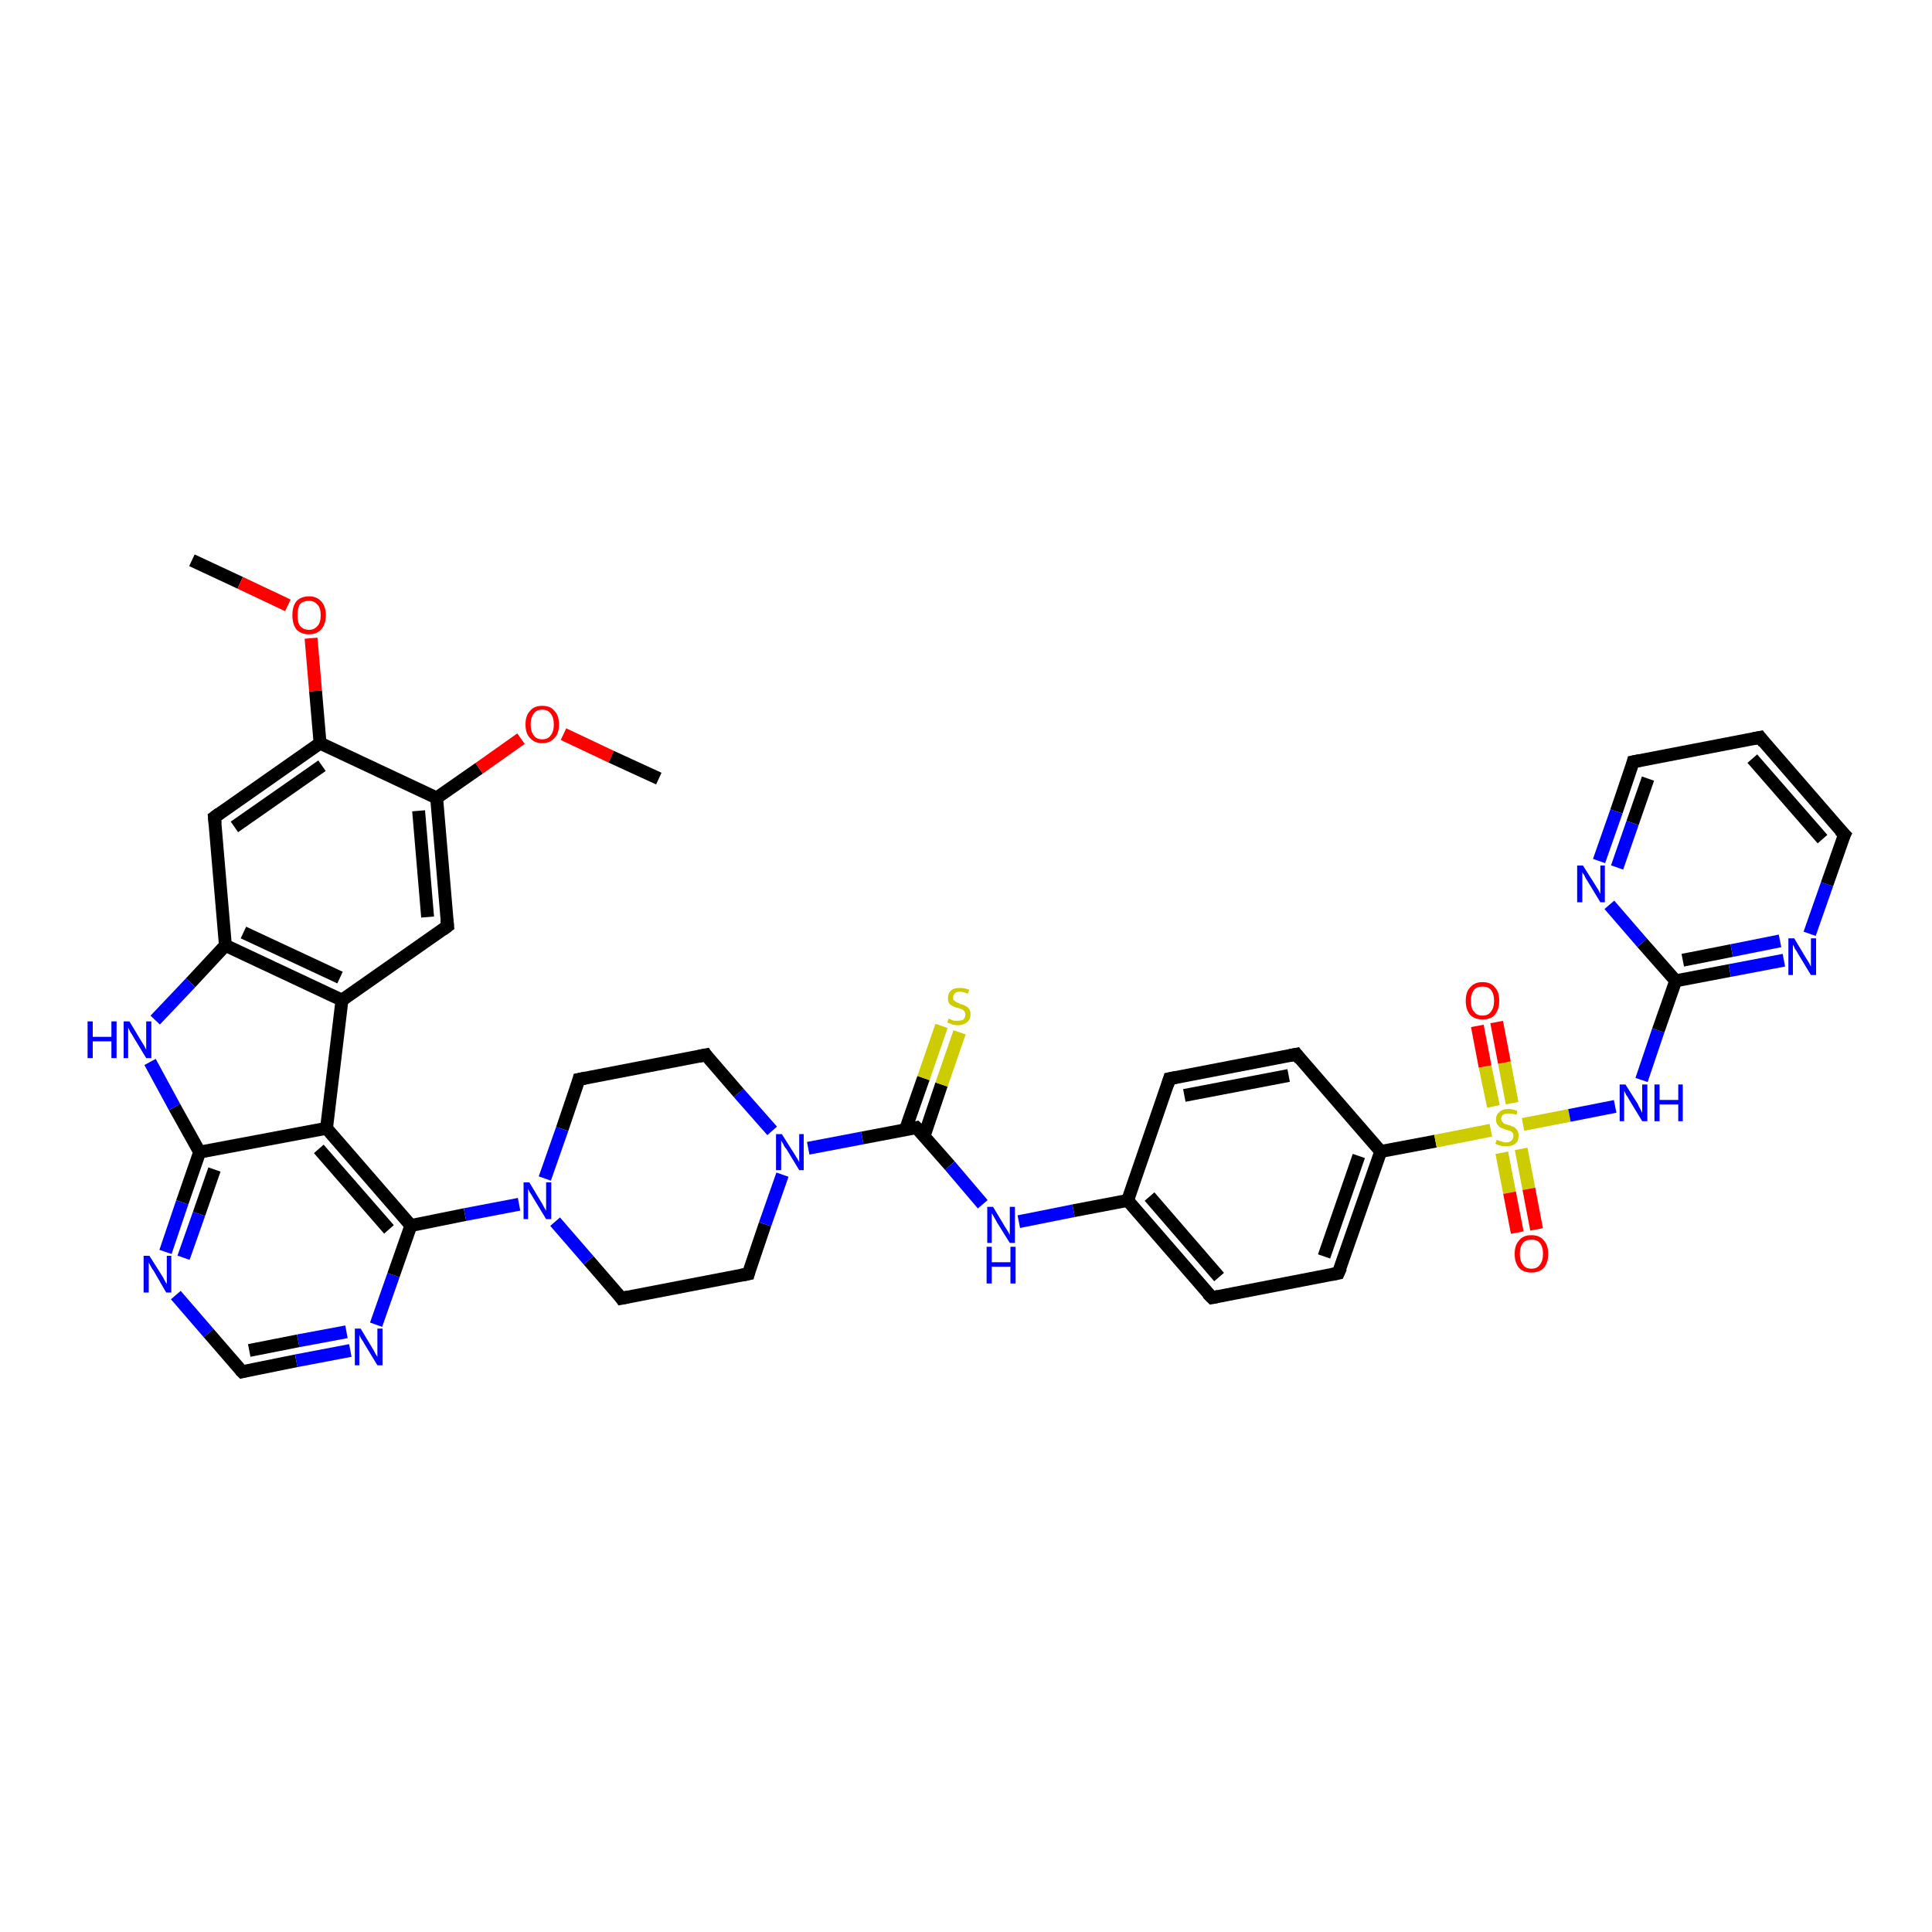 <?xml version='1.0' encoding='iso-8859-1'?>
<svg version='1.1' baseProfile='full'
              xmlns='http://www.w3.org/2000/svg'
                      xmlns:rdkit='http://www.rdkit.org/xml'
                      xmlns:xlink='http://www.w3.org/1999/xlink'
                  xml:space='preserve'
width='300px' height='300px' viewBox='0 0 300 300'>
<!-- END OF HEADER -->
<rect style='opacity:1.0;fill:#FFFFFF;stroke:none' width='300.0' height='300.0' x='0.0' y='0.0'> </rect>
<path class='bond-0 atom-0 atom-1' d='M 29.8,87.0 L 37.3,90.5' style='fill:none;fill-rule:evenodd;stroke:#000000;stroke-width:2.0px;stroke-linecap:butt;stroke-linejoin:miter;stroke-opacity:1' />
<path class='bond-0 atom-0 atom-1' d='M 37.3,90.5 L 44.7,94.0' style='fill:none;fill-rule:evenodd;stroke:#FF0000;stroke-width:2.0px;stroke-linecap:butt;stroke-linejoin:miter;stroke-opacity:1' />
<path class='bond-1 atom-1 atom-2' d='M 48.3,99.1 L 49.0,107.3' style='fill:none;fill-rule:evenodd;stroke:#FF0000;stroke-width:2.0px;stroke-linecap:butt;stroke-linejoin:miter;stroke-opacity:1' />
<path class='bond-1 atom-1 atom-2' d='M 49.0,107.3 L 49.7,115.4' style='fill:none;fill-rule:evenodd;stroke:#000000;stroke-width:2.0px;stroke-linecap:butt;stroke-linejoin:miter;stroke-opacity:1' />
<path class='bond-2 atom-2 atom-3' d='M 49.7,115.4 L 33.3,126.9' style='fill:none;fill-rule:evenodd;stroke:#000000;stroke-width:2.0px;stroke-linecap:butt;stroke-linejoin:miter;stroke-opacity:1' />
<path class='bond-2 atom-2 atom-3' d='M 50.0,118.9 L 36.4,128.4' style='fill:none;fill-rule:evenodd;stroke:#000000;stroke-width:2.0px;stroke-linecap:butt;stroke-linejoin:miter;stroke-opacity:1' />
<path class='bond-3 atom-3 atom-4' d='M 33.3,126.9 L 35.0,146.8' style='fill:none;fill-rule:evenodd;stroke:#000000;stroke-width:2.0px;stroke-linecap:butt;stroke-linejoin:miter;stroke-opacity:1' />
<path class='bond-4 atom-4 atom-5' d='M 35.0,146.8 L 29.6,152.6' style='fill:none;fill-rule:evenodd;stroke:#000000;stroke-width:2.0px;stroke-linecap:butt;stroke-linejoin:miter;stroke-opacity:1' />
<path class='bond-4 atom-4 atom-5' d='M 29.6,152.6 L 24.1,158.4' style='fill:none;fill-rule:evenodd;stroke:#0000FF;stroke-width:2.0px;stroke-linecap:butt;stroke-linejoin:miter;stroke-opacity:1' />
<path class='bond-5 atom-5 atom-6' d='M 23.3,164.9 L 27.1,171.9' style='fill:none;fill-rule:evenodd;stroke:#0000FF;stroke-width:2.0px;stroke-linecap:butt;stroke-linejoin:miter;stroke-opacity:1' />
<path class='bond-5 atom-5 atom-6' d='M 27.1,171.9 L 31.0,178.9' style='fill:none;fill-rule:evenodd;stroke:#000000;stroke-width:2.0px;stroke-linecap:butt;stroke-linejoin:miter;stroke-opacity:1' />
<path class='bond-6 atom-6 atom-7' d='M 31.0,178.9 L 28.3,186.7' style='fill:none;fill-rule:evenodd;stroke:#000000;stroke-width:2.0px;stroke-linecap:butt;stroke-linejoin:miter;stroke-opacity:1' />
<path class='bond-6 atom-6 atom-7' d='M 28.3,186.7 L 25.7,194.4' style='fill:none;fill-rule:evenodd;stroke:#0000FF;stroke-width:2.0px;stroke-linecap:butt;stroke-linejoin:miter;stroke-opacity:1' />
<path class='bond-6 atom-6 atom-7' d='M 33.3,181.6 L 30.9,188.5' style='fill:none;fill-rule:evenodd;stroke:#000000;stroke-width:2.0px;stroke-linecap:butt;stroke-linejoin:miter;stroke-opacity:1' />
<path class='bond-6 atom-6 atom-7' d='M 30.9,188.5 L 28.5,195.3' style='fill:none;fill-rule:evenodd;stroke:#0000FF;stroke-width:2.0px;stroke-linecap:butt;stroke-linejoin:miter;stroke-opacity:1' />
<path class='bond-7 atom-7 atom-8' d='M 27.3,201.1 L 32.4,207.0' style='fill:none;fill-rule:evenodd;stroke:#0000FF;stroke-width:2.0px;stroke-linecap:butt;stroke-linejoin:miter;stroke-opacity:1' />
<path class='bond-7 atom-7 atom-8' d='M 32.4,207.0 L 37.6,213.0' style='fill:none;fill-rule:evenodd;stroke:#000000;stroke-width:2.0px;stroke-linecap:butt;stroke-linejoin:miter;stroke-opacity:1' />
<path class='bond-8 atom-8 atom-9' d='M 37.6,213.0 L 46.0,211.3' style='fill:none;fill-rule:evenodd;stroke:#000000;stroke-width:2.0px;stroke-linecap:butt;stroke-linejoin:miter;stroke-opacity:1' />
<path class='bond-8 atom-8 atom-9' d='M 46.0,211.3 L 54.4,209.7' style='fill:none;fill-rule:evenodd;stroke:#0000FF;stroke-width:2.0px;stroke-linecap:butt;stroke-linejoin:miter;stroke-opacity:1' />
<path class='bond-8 atom-8 atom-9' d='M 38.7,209.7 L 46.3,208.2' style='fill:none;fill-rule:evenodd;stroke:#000000;stroke-width:2.0px;stroke-linecap:butt;stroke-linejoin:miter;stroke-opacity:1' />
<path class='bond-8 atom-8 atom-9' d='M 46.3,208.2 L 53.8,206.8' style='fill:none;fill-rule:evenodd;stroke:#0000FF;stroke-width:2.0px;stroke-linecap:butt;stroke-linejoin:miter;stroke-opacity:1' />
<path class='bond-9 atom-9 atom-10' d='M 58.4,205.7 L 61.1,198.0' style='fill:none;fill-rule:evenodd;stroke:#0000FF;stroke-width:2.0px;stroke-linecap:butt;stroke-linejoin:miter;stroke-opacity:1' />
<path class='bond-9 atom-9 atom-10' d='M 61.1,198.0 L 63.8,190.3' style='fill:none;fill-rule:evenodd;stroke:#000000;stroke-width:2.0px;stroke-linecap:butt;stroke-linejoin:miter;stroke-opacity:1' />
<path class='bond-10 atom-10 atom-11' d='M 63.8,190.3 L 72.2,188.6' style='fill:none;fill-rule:evenodd;stroke:#000000;stroke-width:2.0px;stroke-linecap:butt;stroke-linejoin:miter;stroke-opacity:1' />
<path class='bond-10 atom-10 atom-11' d='M 72.2,188.6 L 80.6,187.0' style='fill:none;fill-rule:evenodd;stroke:#0000FF;stroke-width:2.0px;stroke-linecap:butt;stroke-linejoin:miter;stroke-opacity:1' />
<path class='bond-11 atom-11 atom-12' d='M 86.2,189.7 L 91.4,195.7' style='fill:none;fill-rule:evenodd;stroke:#0000FF;stroke-width:2.0px;stroke-linecap:butt;stroke-linejoin:miter;stroke-opacity:1' />
<path class='bond-11 atom-11 atom-12' d='M 91.4,195.7 L 96.5,201.6' style='fill:none;fill-rule:evenodd;stroke:#000000;stroke-width:2.0px;stroke-linecap:butt;stroke-linejoin:miter;stroke-opacity:1' />
<path class='bond-12 atom-12 atom-13' d='M 96.5,201.6 L 116.2,197.8' style='fill:none;fill-rule:evenodd;stroke:#000000;stroke-width:2.0px;stroke-linecap:butt;stroke-linejoin:miter;stroke-opacity:1' />
<path class='bond-13 atom-13 atom-14' d='M 116.2,197.8 L 118.8,190.1' style='fill:none;fill-rule:evenodd;stroke:#000000;stroke-width:2.0px;stroke-linecap:butt;stroke-linejoin:miter;stroke-opacity:1' />
<path class='bond-13 atom-13 atom-14' d='M 118.8,190.1 L 121.5,182.4' style='fill:none;fill-rule:evenodd;stroke:#0000FF;stroke-width:2.0px;stroke-linecap:butt;stroke-linejoin:miter;stroke-opacity:1' />
<path class='bond-14 atom-14 atom-15' d='M 119.9,175.6 L 114.7,169.7' style='fill:none;fill-rule:evenodd;stroke:#0000FF;stroke-width:2.0px;stroke-linecap:butt;stroke-linejoin:miter;stroke-opacity:1' />
<path class='bond-14 atom-14 atom-15' d='M 114.7,169.7 L 109.6,163.8' style='fill:none;fill-rule:evenodd;stroke:#000000;stroke-width:2.0px;stroke-linecap:butt;stroke-linejoin:miter;stroke-opacity:1' />
<path class='bond-15 atom-15 atom-16' d='M 109.6,163.8 L 89.9,167.6' style='fill:none;fill-rule:evenodd;stroke:#000000;stroke-width:2.0px;stroke-linecap:butt;stroke-linejoin:miter;stroke-opacity:1' />
<path class='bond-16 atom-14 atom-17' d='M 125.5,178.3 L 133.9,176.7' style='fill:none;fill-rule:evenodd;stroke:#0000FF;stroke-width:2.0px;stroke-linecap:butt;stroke-linejoin:miter;stroke-opacity:1' />
<path class='bond-16 atom-14 atom-17' d='M 133.9,176.7 L 142.3,175.1' style='fill:none;fill-rule:evenodd;stroke:#000000;stroke-width:2.0px;stroke-linecap:butt;stroke-linejoin:miter;stroke-opacity:1' />
<path class='bond-17 atom-17 atom-18' d='M 143.5,176.4 L 146.2,168.4' style='fill:none;fill-rule:evenodd;stroke:#000000;stroke-width:2.0px;stroke-linecap:butt;stroke-linejoin:miter;stroke-opacity:1' />
<path class='bond-17 atom-17 atom-18' d='M 146.2,168.4 L 149.0,160.3' style='fill:none;fill-rule:evenodd;stroke:#CCCC00;stroke-width:2.0px;stroke-linecap:butt;stroke-linejoin:miter;stroke-opacity:1' />
<path class='bond-17 atom-17 atom-18' d='M 140.6,175.4 L 143.4,167.4' style='fill:none;fill-rule:evenodd;stroke:#000000;stroke-width:2.0px;stroke-linecap:butt;stroke-linejoin:miter;stroke-opacity:1' />
<path class='bond-17 atom-17 atom-18' d='M 143.4,167.4 L 146.2,159.3' style='fill:none;fill-rule:evenodd;stroke:#CCCC00;stroke-width:2.0px;stroke-linecap:butt;stroke-linejoin:miter;stroke-opacity:1' />
<path class='bond-18 atom-17 atom-19' d='M 142.3,175.1 L 147.5,181.0' style='fill:none;fill-rule:evenodd;stroke:#000000;stroke-width:2.0px;stroke-linecap:butt;stroke-linejoin:miter;stroke-opacity:1' />
<path class='bond-18 atom-17 atom-19' d='M 147.5,181.0 L 152.6,187.0' style='fill:none;fill-rule:evenodd;stroke:#0000FF;stroke-width:2.0px;stroke-linecap:butt;stroke-linejoin:miter;stroke-opacity:1' />
<path class='bond-19 atom-19 atom-20' d='M 158.2,189.7 L 166.7,188.0' style='fill:none;fill-rule:evenodd;stroke:#0000FF;stroke-width:2.0px;stroke-linecap:butt;stroke-linejoin:miter;stroke-opacity:1' />
<path class='bond-19 atom-19 atom-20' d='M 166.7,188.0 L 175.1,186.4' style='fill:none;fill-rule:evenodd;stroke:#000000;stroke-width:2.0px;stroke-linecap:butt;stroke-linejoin:miter;stroke-opacity:1' />
<path class='bond-20 atom-20 atom-21' d='M 175.1,186.4 L 188.2,201.5' style='fill:none;fill-rule:evenodd;stroke:#000000;stroke-width:2.0px;stroke-linecap:butt;stroke-linejoin:miter;stroke-opacity:1' />
<path class='bond-20 atom-20 atom-21' d='M 178.5,185.8 L 189.3,198.3' style='fill:none;fill-rule:evenodd;stroke:#000000;stroke-width:2.0px;stroke-linecap:butt;stroke-linejoin:miter;stroke-opacity:1' />
<path class='bond-21 atom-21 atom-22' d='M 188.2,201.5 L 207.8,197.7' style='fill:none;fill-rule:evenodd;stroke:#000000;stroke-width:2.0px;stroke-linecap:butt;stroke-linejoin:miter;stroke-opacity:1' />
<path class='bond-22 atom-22 atom-23' d='M 207.8,197.7 L 214.4,178.8' style='fill:none;fill-rule:evenodd;stroke:#000000;stroke-width:2.0px;stroke-linecap:butt;stroke-linejoin:miter;stroke-opacity:1' />
<path class='bond-22 atom-22 atom-23' d='M 205.6,195.1 L 211.0,179.5' style='fill:none;fill-rule:evenodd;stroke:#000000;stroke-width:2.0px;stroke-linecap:butt;stroke-linejoin:miter;stroke-opacity:1' />
<path class='bond-23 atom-23 atom-24' d='M 214.4,178.8 L 201.3,163.7' style='fill:none;fill-rule:evenodd;stroke:#000000;stroke-width:2.0px;stroke-linecap:butt;stroke-linejoin:miter;stroke-opacity:1' />
<path class='bond-24 atom-24 atom-25' d='M 201.3,163.7 L 181.6,167.5' style='fill:none;fill-rule:evenodd;stroke:#000000;stroke-width:2.0px;stroke-linecap:butt;stroke-linejoin:miter;stroke-opacity:1' />
<path class='bond-24 atom-24 atom-25' d='M 200.1,167.0 L 183.9,170.1' style='fill:none;fill-rule:evenodd;stroke:#000000;stroke-width:2.0px;stroke-linecap:butt;stroke-linejoin:miter;stroke-opacity:1' />
<path class='bond-25 atom-23 atom-26' d='M 214.4,178.8 L 222.9,177.2' style='fill:none;fill-rule:evenodd;stroke:#000000;stroke-width:2.0px;stroke-linecap:butt;stroke-linejoin:miter;stroke-opacity:1' />
<path class='bond-25 atom-23 atom-26' d='M 222.9,177.2 L 231.5,175.5' style='fill:none;fill-rule:evenodd;stroke:#CCCC00;stroke-width:2.0px;stroke-linecap:butt;stroke-linejoin:miter;stroke-opacity:1' />
<path class='bond-26 atom-26 atom-27' d='M 233.2,179.0 L 234.4,185.2' style='fill:none;fill-rule:evenodd;stroke:#CCCC00;stroke-width:2.0px;stroke-linecap:butt;stroke-linejoin:miter;stroke-opacity:1' />
<path class='bond-26 atom-26 atom-27' d='M 234.4,185.2 L 235.6,191.4' style='fill:none;fill-rule:evenodd;stroke:#FF0000;stroke-width:2.0px;stroke-linecap:butt;stroke-linejoin:miter;stroke-opacity:1' />
<path class='bond-26 atom-26 atom-27' d='M 236.2,178.4 L 237.4,184.6' style='fill:none;fill-rule:evenodd;stroke:#CCCC00;stroke-width:2.0px;stroke-linecap:butt;stroke-linejoin:miter;stroke-opacity:1' />
<path class='bond-26 atom-26 atom-27' d='M 237.4,184.6 L 238.6,190.9' style='fill:none;fill-rule:evenodd;stroke:#FF0000;stroke-width:2.0px;stroke-linecap:butt;stroke-linejoin:miter;stroke-opacity:1' />
<path class='bond-27 atom-26 atom-28' d='M 234.8,171.3 L 233.6,165.0' style='fill:none;fill-rule:evenodd;stroke:#CCCC00;stroke-width:2.0px;stroke-linecap:butt;stroke-linejoin:miter;stroke-opacity:1' />
<path class='bond-27 atom-26 atom-28' d='M 233.6,165.0 L 232.4,158.7' style='fill:none;fill-rule:evenodd;stroke:#FF0000;stroke-width:2.0px;stroke-linecap:butt;stroke-linejoin:miter;stroke-opacity:1' />
<path class='bond-27 atom-26 atom-28' d='M 231.9,171.8 L 230.6,165.6' style='fill:none;fill-rule:evenodd;stroke:#CCCC00;stroke-width:2.0px;stroke-linecap:butt;stroke-linejoin:miter;stroke-opacity:1' />
<path class='bond-27 atom-26 atom-28' d='M 230.6,165.6 L 229.4,159.3' style='fill:none;fill-rule:evenodd;stroke:#FF0000;stroke-width:2.0px;stroke-linecap:butt;stroke-linejoin:miter;stroke-opacity:1' />
<path class='bond-28 atom-26 atom-29' d='M 236.5,174.6 L 243.7,173.2' style='fill:none;fill-rule:evenodd;stroke:#CCCC00;stroke-width:2.0px;stroke-linecap:butt;stroke-linejoin:miter;stroke-opacity:1' />
<path class='bond-28 atom-26 atom-29' d='M 243.7,173.2 L 250.8,171.8' style='fill:none;fill-rule:evenodd;stroke:#0000FF;stroke-width:2.0px;stroke-linecap:butt;stroke-linejoin:miter;stroke-opacity:1' />
<path class='bond-29 atom-29 atom-30' d='M 254.9,167.7 L 257.5,160.0' style='fill:none;fill-rule:evenodd;stroke:#0000FF;stroke-width:2.0px;stroke-linecap:butt;stroke-linejoin:miter;stroke-opacity:1' />
<path class='bond-29 atom-29 atom-30' d='M 257.5,160.0 L 260.2,152.3' style='fill:none;fill-rule:evenodd;stroke:#000000;stroke-width:2.0px;stroke-linecap:butt;stroke-linejoin:miter;stroke-opacity:1' />
<path class='bond-30 atom-30 atom-31' d='M 260.2,152.3 L 268.6,150.7' style='fill:none;fill-rule:evenodd;stroke:#000000;stroke-width:2.0px;stroke-linecap:butt;stroke-linejoin:miter;stroke-opacity:1' />
<path class='bond-30 atom-30 atom-31' d='M 268.6,150.7 L 277.0,149.1' style='fill:none;fill-rule:evenodd;stroke:#0000FF;stroke-width:2.0px;stroke-linecap:butt;stroke-linejoin:miter;stroke-opacity:1' />
<path class='bond-30 atom-30 atom-31' d='M 261.3,149.1 L 268.9,147.6' style='fill:none;fill-rule:evenodd;stroke:#000000;stroke-width:2.0px;stroke-linecap:butt;stroke-linejoin:miter;stroke-opacity:1' />
<path class='bond-30 atom-30 atom-31' d='M 268.9,147.6 L 276.4,146.1' style='fill:none;fill-rule:evenodd;stroke:#0000FF;stroke-width:2.0px;stroke-linecap:butt;stroke-linejoin:miter;stroke-opacity:1' />
<path class='bond-31 atom-31 atom-32' d='M 281.0,145.0 L 283.7,137.3' style='fill:none;fill-rule:evenodd;stroke:#0000FF;stroke-width:2.0px;stroke-linecap:butt;stroke-linejoin:miter;stroke-opacity:1' />
<path class='bond-31 atom-31 atom-32' d='M 283.7,137.3 L 286.4,129.6' style='fill:none;fill-rule:evenodd;stroke:#000000;stroke-width:2.0px;stroke-linecap:butt;stroke-linejoin:miter;stroke-opacity:1' />
<path class='bond-32 atom-32 atom-33' d='M 286.4,129.6 L 273.3,114.5' style='fill:none;fill-rule:evenodd;stroke:#000000;stroke-width:2.0px;stroke-linecap:butt;stroke-linejoin:miter;stroke-opacity:1' />
<path class='bond-32 atom-32 atom-33' d='M 283.0,130.3 L 272.1,117.8' style='fill:none;fill-rule:evenodd;stroke:#000000;stroke-width:2.0px;stroke-linecap:butt;stroke-linejoin:miter;stroke-opacity:1' />
<path class='bond-33 atom-33 atom-34' d='M 273.3,114.5 L 253.6,118.3' style='fill:none;fill-rule:evenodd;stroke:#000000;stroke-width:2.0px;stroke-linecap:butt;stroke-linejoin:miter;stroke-opacity:1' />
<path class='bond-34 atom-34 atom-35' d='M 253.6,118.3 L 251.0,126.0' style='fill:none;fill-rule:evenodd;stroke:#000000;stroke-width:2.0px;stroke-linecap:butt;stroke-linejoin:miter;stroke-opacity:1' />
<path class='bond-34 atom-34 atom-35' d='M 251.0,126.0 L 248.3,133.7' style='fill:none;fill-rule:evenodd;stroke:#0000FF;stroke-width:2.0px;stroke-linecap:butt;stroke-linejoin:miter;stroke-opacity:1' />
<path class='bond-34 atom-34 atom-35' d='M 255.9,120.9 L 253.5,127.8' style='fill:none;fill-rule:evenodd;stroke:#000000;stroke-width:2.0px;stroke-linecap:butt;stroke-linejoin:miter;stroke-opacity:1' />
<path class='bond-34 atom-34 atom-35' d='M 253.5,127.8 L 251.1,134.7' style='fill:none;fill-rule:evenodd;stroke:#0000FF;stroke-width:2.0px;stroke-linecap:butt;stroke-linejoin:miter;stroke-opacity:1' />
<path class='bond-35 atom-10 atom-36' d='M 63.8,190.3 L 50.7,175.2' style='fill:none;fill-rule:evenodd;stroke:#000000;stroke-width:2.0px;stroke-linecap:butt;stroke-linejoin:miter;stroke-opacity:1' />
<path class='bond-35 atom-10 atom-36' d='M 60.4,190.9 L 49.5,178.4' style='fill:none;fill-rule:evenodd;stroke:#000000;stroke-width:2.0px;stroke-linecap:butt;stroke-linejoin:miter;stroke-opacity:1' />
<path class='bond-36 atom-36 atom-37' d='M 50.7,175.2 L 53.1,155.3' style='fill:none;fill-rule:evenodd;stroke:#000000;stroke-width:2.0px;stroke-linecap:butt;stroke-linejoin:miter;stroke-opacity:1' />
<path class='bond-37 atom-37 atom-38' d='M 53.1,155.3 L 69.5,143.8' style='fill:none;fill-rule:evenodd;stroke:#000000;stroke-width:2.0px;stroke-linecap:butt;stroke-linejoin:miter;stroke-opacity:1' />
<path class='bond-38 atom-38 atom-39' d='M 69.5,143.8 L 67.8,123.9' style='fill:none;fill-rule:evenodd;stroke:#000000;stroke-width:2.0px;stroke-linecap:butt;stroke-linejoin:miter;stroke-opacity:1' />
<path class='bond-38 atom-38 atom-39' d='M 66.4,142.4 L 65.0,125.9' style='fill:none;fill-rule:evenodd;stroke:#000000;stroke-width:2.0px;stroke-linecap:butt;stroke-linejoin:miter;stroke-opacity:1' />
<path class='bond-39 atom-39 atom-40' d='M 67.8,123.9 L 74.4,119.3' style='fill:none;fill-rule:evenodd;stroke:#000000;stroke-width:2.0px;stroke-linecap:butt;stroke-linejoin:miter;stroke-opacity:1' />
<path class='bond-39 atom-39 atom-40' d='M 74.4,119.3 L 80.9,114.7' style='fill:none;fill-rule:evenodd;stroke:#FF0000;stroke-width:2.0px;stroke-linecap:butt;stroke-linejoin:miter;stroke-opacity:1' />
<path class='bond-40 atom-40 atom-41' d='M 87.5,114.0 L 94.9,117.5' style='fill:none;fill-rule:evenodd;stroke:#FF0000;stroke-width:2.0px;stroke-linecap:butt;stroke-linejoin:miter;stroke-opacity:1' />
<path class='bond-40 atom-40 atom-41' d='M 94.9,117.5 L 102.3,120.9' style='fill:none;fill-rule:evenodd;stroke:#000000;stroke-width:2.0px;stroke-linecap:butt;stroke-linejoin:miter;stroke-opacity:1' />
<path class='bond-41 atom-39 atom-2' d='M 67.8,123.9 L 49.7,115.4' style='fill:none;fill-rule:evenodd;stroke:#000000;stroke-width:2.0px;stroke-linecap:butt;stroke-linejoin:miter;stroke-opacity:1' />
<path class='bond-42 atom-37 atom-4' d='M 53.1,155.3 L 35.0,146.8' style='fill:none;fill-rule:evenodd;stroke:#000000;stroke-width:2.0px;stroke-linecap:butt;stroke-linejoin:miter;stroke-opacity:1' />
<path class='bond-42 atom-37 atom-4' d='M 52.8,151.8 L 37.8,144.8' style='fill:none;fill-rule:evenodd;stroke:#000000;stroke-width:2.0px;stroke-linecap:butt;stroke-linejoin:miter;stroke-opacity:1' />
<path class='bond-43 atom-36 atom-6' d='M 50.7,175.2 L 31.0,178.9' style='fill:none;fill-rule:evenodd;stroke:#000000;stroke-width:2.0px;stroke-linecap:butt;stroke-linejoin:miter;stroke-opacity:1' />
<path class='bond-44 atom-16 atom-11' d='M 89.9,167.6 L 87.3,175.3' style='fill:none;fill-rule:evenodd;stroke:#000000;stroke-width:2.0px;stroke-linecap:butt;stroke-linejoin:miter;stroke-opacity:1' />
<path class='bond-44 atom-16 atom-11' d='M 87.3,175.3 L 84.6,183.0' style='fill:none;fill-rule:evenodd;stroke:#0000FF;stroke-width:2.0px;stroke-linecap:butt;stroke-linejoin:miter;stroke-opacity:1' />
<path class='bond-45 atom-25 atom-20' d='M 181.6,167.5 L 175.1,186.4' style='fill:none;fill-rule:evenodd;stroke:#000000;stroke-width:2.0px;stroke-linecap:butt;stroke-linejoin:miter;stroke-opacity:1' />
<path class='bond-46 atom-35 atom-30' d='M 249.9,140.5 L 255.0,146.4' style='fill:none;fill-rule:evenodd;stroke:#0000FF;stroke-width:2.0px;stroke-linecap:butt;stroke-linejoin:miter;stroke-opacity:1' />
<path class='bond-46 atom-35 atom-30' d='M 255.0,146.4 L 260.2,152.3' style='fill:none;fill-rule:evenodd;stroke:#000000;stroke-width:2.0px;stroke-linecap:butt;stroke-linejoin:miter;stroke-opacity:1' />
<path d='M 34.1,126.3 L 33.3,126.9 L 33.4,127.9' style='fill:none;stroke:#000000;stroke-width:2.0px;stroke-linecap:butt;stroke-linejoin:miter;stroke-opacity:1;' />
<path d='M 37.3,212.7 L 37.6,213.0 L 38.0,212.9' style='fill:none;stroke:#000000;stroke-width:2.0px;stroke-linecap:butt;stroke-linejoin:miter;stroke-opacity:1;' />
<path d='M 96.3,201.3 L 96.5,201.6 L 97.5,201.4' style='fill:none;stroke:#000000;stroke-width:2.0px;stroke-linecap:butt;stroke-linejoin:miter;stroke-opacity:1;' />
<path d='M 115.2,198.0 L 116.2,197.8 L 116.3,197.4' style='fill:none;stroke:#000000;stroke-width:2.0px;stroke-linecap:butt;stroke-linejoin:miter;stroke-opacity:1;' />
<path d='M 109.8,164.1 L 109.6,163.8 L 108.6,164.0' style='fill:none;stroke:#000000;stroke-width:2.0px;stroke-linecap:butt;stroke-linejoin:miter;stroke-opacity:1;' />
<path d='M 90.9,167.4 L 89.9,167.6 L 89.8,168.0' style='fill:none;stroke:#000000;stroke-width:2.0px;stroke-linecap:butt;stroke-linejoin:miter;stroke-opacity:1;' />
<path d='M 141.9,175.2 L 142.3,175.1 L 142.6,175.4' style='fill:none;stroke:#000000;stroke-width:2.0px;stroke-linecap:butt;stroke-linejoin:miter;stroke-opacity:1;' />
<path d='M 187.5,200.8 L 188.2,201.5 L 189.2,201.3' style='fill:none;stroke:#000000;stroke-width:2.0px;stroke-linecap:butt;stroke-linejoin:miter;stroke-opacity:1;' />
<path d='M 206.8,197.9 L 207.8,197.7 L 208.2,196.8' style='fill:none;stroke:#000000;stroke-width:2.0px;stroke-linecap:butt;stroke-linejoin:miter;stroke-opacity:1;' />
<path d='M 201.9,164.5 L 201.3,163.7 L 200.3,163.9' style='fill:none;stroke:#000000;stroke-width:2.0px;stroke-linecap:butt;stroke-linejoin:miter;stroke-opacity:1;' />
<path d='M 182.6,167.3 L 181.6,167.5 L 181.3,168.5' style='fill:none;stroke:#000000;stroke-width:2.0px;stroke-linecap:butt;stroke-linejoin:miter;stroke-opacity:1;' />
<path d='M 286.2,130.0 L 286.4,129.6 L 285.7,128.9' style='fill:none;stroke:#000000;stroke-width:2.0px;stroke-linecap:butt;stroke-linejoin:miter;stroke-opacity:1;' />
<path d='M 273.9,115.3 L 273.3,114.5 L 272.3,114.7' style='fill:none;stroke:#000000;stroke-width:2.0px;stroke-linecap:butt;stroke-linejoin:miter;stroke-opacity:1;' />
<path d='M 254.6,118.1 L 253.6,118.3 L 253.5,118.7' style='fill:none;stroke:#000000;stroke-width:2.0px;stroke-linecap:butt;stroke-linejoin:miter;stroke-opacity:1;' />
<path d='M 68.7,144.4 L 69.5,143.8 L 69.4,142.8' style='fill:none;stroke:#000000;stroke-width:2.0px;stroke-linecap:butt;stroke-linejoin:miter;stroke-opacity:1;' />
<path class='atom-1' d='M 45.4 95.5
Q 45.4 94.2, 46.0 93.4
Q 46.7 92.6, 48.0 92.6
Q 49.2 92.6, 49.9 93.4
Q 50.6 94.2, 50.6 95.5
Q 50.6 96.9, 49.9 97.7
Q 49.2 98.5, 48.0 98.5
Q 46.7 98.5, 46.0 97.7
Q 45.4 96.9, 45.4 95.5
M 48.0 97.8
Q 48.8 97.8, 49.3 97.2
Q 49.8 96.7, 49.8 95.5
Q 49.8 94.4, 49.3 93.9
Q 48.8 93.3, 48.0 93.3
Q 47.1 93.3, 46.6 93.8
Q 46.2 94.4, 46.2 95.5
Q 46.2 96.7, 46.6 97.2
Q 47.1 97.8, 48.0 97.8
' fill='#FF0000'/>
<path class='atom-5' d='M 13.6 158.6
L 14.4 158.6
L 14.4 161.0
L 17.3 161.0
L 17.3 158.6
L 18.1 158.6
L 18.1 164.3
L 17.3 164.3
L 17.3 161.7
L 14.4 161.7
L 14.4 164.3
L 13.6 164.3
L 13.6 158.6
' fill='#0000FF'/>
<path class='atom-5' d='M 20.1 158.6
L 21.9 161.6
Q 22.1 161.9, 22.4 162.4
Q 22.7 163.0, 22.7 163.0
L 22.7 158.6
L 23.5 158.6
L 23.5 164.3
L 22.7 164.3
L 20.7 161.0
Q 20.5 160.6, 20.2 160.2
Q 20.0 159.7, 19.9 159.6
L 19.9 164.3
L 19.2 164.3
L 19.2 158.6
L 20.1 158.6
' fill='#0000FF'/>
<path class='atom-7' d='M 23.2 195.0
L 25.1 198.0
Q 25.3 198.3, 25.6 198.9
Q 25.9 199.4, 25.9 199.4
L 25.9 195.0
L 26.6 195.0
L 26.6 200.7
L 25.8 200.7
L 23.9 197.4
Q 23.6 197.0, 23.4 196.6
Q 23.1 196.1, 23.1 196.0
L 23.1 200.7
L 22.3 200.7
L 22.3 195.0
L 23.2 195.0
' fill='#0000FF'/>
<path class='atom-9' d='M 56.0 206.3
L 57.8 209.3
Q 58.0 209.6, 58.3 210.2
Q 58.6 210.7, 58.6 210.7
L 58.6 206.3
L 59.4 206.3
L 59.4 212.0
L 58.6 212.0
L 56.6 208.7
Q 56.4 208.3, 56.1 207.9
Q 55.9 207.5, 55.8 207.3
L 55.8 212.0
L 55.1 212.0
L 55.1 206.3
L 56.0 206.3
' fill='#0000FF'/>
<path class='atom-11' d='M 82.2 183.6
L 84.0 186.6
Q 84.2 186.9, 84.5 187.5
Q 84.8 188.0, 84.8 188.0
L 84.8 183.6
L 85.6 183.6
L 85.6 189.3
L 84.8 189.3
L 82.8 186.0
Q 82.6 185.6, 82.3 185.2
Q 82.1 184.8, 82.0 184.6
L 82.0 189.3
L 81.3 189.3
L 81.3 183.6
L 82.2 183.6
' fill='#0000FF'/>
<path class='atom-14' d='M 121.4 176.1
L 123.3 179.1
Q 123.5 179.4, 123.8 179.9
Q 124.1 180.4, 124.1 180.5
L 124.1 176.1
L 124.8 176.1
L 124.8 181.7
L 124.1 181.7
L 122.1 178.4
Q 121.8 178.1, 121.6 177.6
Q 121.3 177.2, 121.3 177.0
L 121.3 181.7
L 120.5 181.7
L 120.5 176.1
L 121.4 176.1
' fill='#0000FF'/>
<path class='atom-18' d='M 147.3 158.1
Q 147.3 158.2, 147.6 158.3
Q 147.9 158.4, 148.1 158.5
Q 148.4 158.5, 148.7 158.5
Q 149.3 158.5, 149.6 158.3
Q 149.9 158.0, 149.9 157.5
Q 149.9 157.2, 149.7 157.0
Q 149.6 156.8, 149.3 156.7
Q 149.1 156.6, 148.7 156.5
Q 148.2 156.4, 147.9 156.2
Q 147.6 156.1, 147.4 155.8
Q 147.2 155.5, 147.2 155.0
Q 147.2 154.2, 147.7 153.8
Q 148.1 153.4, 149.1 153.4
Q 149.8 153.4, 150.5 153.7
L 150.3 154.3
Q 149.6 154.0, 149.1 154.0
Q 148.6 154.0, 148.3 154.2
Q 148.0 154.5, 148.0 154.9
Q 148.0 155.2, 148.1 155.3
Q 148.3 155.5, 148.5 155.6
Q 148.7 155.7, 149.1 155.9
Q 149.6 156.0, 149.9 156.2
Q 150.2 156.3, 150.5 156.7
Q 150.7 157.0, 150.7 157.5
Q 150.7 158.3, 150.2 158.7
Q 149.6 159.2, 148.8 159.2
Q 148.3 159.2, 147.9 159.1
Q 147.5 158.9, 147.1 158.8
L 147.3 158.1
' fill='#CCCC00'/>
<path class='atom-19' d='M 154.2 187.4
L 156.0 190.4
Q 156.2 190.7, 156.5 191.2
Q 156.8 191.7, 156.8 191.8
L 156.8 187.4
L 157.6 187.4
L 157.6 193.0
L 156.8 193.0
L 154.8 189.8
Q 154.6 189.4, 154.3 188.9
Q 154.1 188.5, 154.0 188.4
L 154.0 193.0
L 153.3 193.0
L 153.3 187.4
L 154.2 187.4
' fill='#0000FF'/>
<path class='atom-19' d='M 153.2 193.6
L 154.0 193.6
L 154.0 196.0
L 156.9 196.0
L 156.9 193.6
L 157.7 193.6
L 157.7 199.3
L 156.9 199.3
L 156.9 196.7
L 154.0 196.7
L 154.0 199.3
L 153.2 199.3
L 153.2 193.6
' fill='#0000FF'/>
<path class='atom-26' d='M 232.4 177.0
Q 232.5 177.0, 232.7 177.1
Q 233.0 177.2, 233.3 177.3
Q 233.6 177.4, 233.9 177.4
Q 234.4 177.4, 234.7 177.1
Q 235.0 176.8, 235.0 176.4
Q 235.0 176.1, 234.9 175.9
Q 234.7 175.7, 234.5 175.6
Q 234.2 175.5, 233.8 175.4
Q 233.3 175.2, 233.0 175.1
Q 232.7 174.9, 232.5 174.6
Q 232.3 174.3, 232.3 173.8
Q 232.3 173.1, 232.8 172.7
Q 233.3 172.2, 234.2 172.2
Q 234.9 172.2, 235.6 172.5
L 235.5 173.1
Q 234.8 172.9, 234.3 172.9
Q 233.7 172.9, 233.4 173.1
Q 233.1 173.3, 233.1 173.7
Q 233.1 174.0, 233.3 174.2
Q 233.4 174.4, 233.6 174.5
Q 233.9 174.6, 234.3 174.7
Q 234.8 174.9, 235.1 175.0
Q 235.4 175.2, 235.6 175.5
Q 235.8 175.8, 235.8 176.4
Q 235.8 177.2, 235.3 177.6
Q 234.8 178.0, 233.9 178.0
Q 233.4 178.0, 233.0 177.9
Q 232.6 177.8, 232.2 177.6
L 232.4 177.0
' fill='#CCCC00'/>
<path class='atom-27' d='M 235.2 194.7
Q 235.2 193.3, 235.9 192.6
Q 236.5 191.8, 237.8 191.8
Q 239.1 191.8, 239.7 192.6
Q 240.4 193.3, 240.4 194.7
Q 240.4 196.1, 239.7 196.9
Q 239.0 197.6, 237.8 197.6
Q 236.6 197.6, 235.9 196.9
Q 235.2 196.1, 235.2 194.7
M 237.8 197.0
Q 238.7 197.0, 239.1 196.4
Q 239.6 195.8, 239.6 194.7
Q 239.6 193.6, 239.1 193.0
Q 238.7 192.5, 237.8 192.5
Q 236.9 192.5, 236.5 193.0
Q 236.0 193.6, 236.0 194.7
Q 236.0 195.8, 236.5 196.4
Q 236.9 197.0, 237.8 197.0
' fill='#FF0000'/>
<path class='atom-28' d='M 227.6 155.4
Q 227.6 154.0, 228.3 153.3
Q 229.0 152.5, 230.2 152.5
Q 231.5 152.5, 232.1 153.3
Q 232.8 154.0, 232.8 155.4
Q 232.8 156.8, 232.1 157.6
Q 231.5 158.3, 230.2 158.3
Q 229.0 158.3, 228.3 157.6
Q 227.6 156.8, 227.6 155.4
M 230.2 157.7
Q 231.1 157.7, 231.5 157.1
Q 232.0 156.5, 232.0 155.4
Q 232.0 154.3, 231.5 153.7
Q 231.1 153.2, 230.2 153.2
Q 229.3 153.2, 228.9 153.7
Q 228.4 154.3, 228.4 155.4
Q 228.4 156.6, 228.9 157.1
Q 229.3 157.7, 230.2 157.7
' fill='#FF0000'/>
<path class='atom-29' d='M 252.4 168.4
L 254.3 171.4
Q 254.4 171.7, 254.7 172.2
Q 255.0 172.8, 255.0 172.8
L 255.0 168.4
L 255.8 168.4
L 255.8 174.1
L 255.0 174.1
L 253.0 170.8
Q 252.8 170.4, 252.5 170.0
Q 252.3 169.5, 252.2 169.4
L 252.2 174.1
L 251.5 174.1
L 251.5 168.4
L 252.4 168.4
' fill='#0000FF'/>
<path class='atom-29' d='M 256.9 168.4
L 257.7 168.4
L 257.7 170.8
L 260.6 170.8
L 260.6 168.4
L 261.3 168.4
L 261.3 174.1
L 260.6 174.1
L 260.6 171.5
L 257.7 171.5
L 257.7 174.1
L 256.9 174.1
L 256.9 168.4
' fill='#0000FF'/>
<path class='atom-31' d='M 278.6 145.7
L 280.4 148.7
Q 280.6 149.0, 280.9 149.5
Q 281.2 150.1, 281.2 150.1
L 281.2 145.7
L 282.0 145.7
L 282.0 151.4
L 281.2 151.4
L 279.2 148.1
Q 279.0 147.7, 278.7 147.3
Q 278.5 146.8, 278.4 146.7
L 278.4 151.4
L 277.7 151.4
L 277.7 145.7
L 278.6 145.7
' fill='#0000FF'/>
<path class='atom-35' d='M 245.8 134.4
L 247.7 137.4
Q 247.9 137.7, 248.2 138.2
Q 248.5 138.8, 248.5 138.8
L 248.5 134.4
L 249.2 134.4
L 249.2 140.1
L 248.5 140.1
L 246.5 136.8
Q 246.2 136.4, 246.0 135.9
Q 245.7 135.5, 245.7 135.4
L 245.7 140.1
L 244.9 140.1
L 244.9 134.4
L 245.8 134.4
' fill='#0000FF'/>
<path class='atom-40' d='M 81.6 112.5
Q 81.6 111.1, 82.3 110.4
Q 82.9 109.6, 84.2 109.6
Q 85.5 109.6, 86.1 110.4
Q 86.8 111.1, 86.8 112.5
Q 86.8 113.9, 86.1 114.6
Q 85.4 115.4, 84.2 115.4
Q 83.0 115.4, 82.3 114.6
Q 81.6 113.9, 81.6 112.5
M 84.2 114.8
Q 85.1 114.8, 85.5 114.2
Q 86.0 113.6, 86.0 112.5
Q 86.0 111.4, 85.5 110.8
Q 85.1 110.2, 84.2 110.2
Q 83.3 110.2, 82.9 110.8
Q 82.4 111.4, 82.4 112.5
Q 82.4 113.6, 82.9 114.2
Q 83.3 114.8, 84.2 114.8
' fill='#FF0000'/>
</svg>
